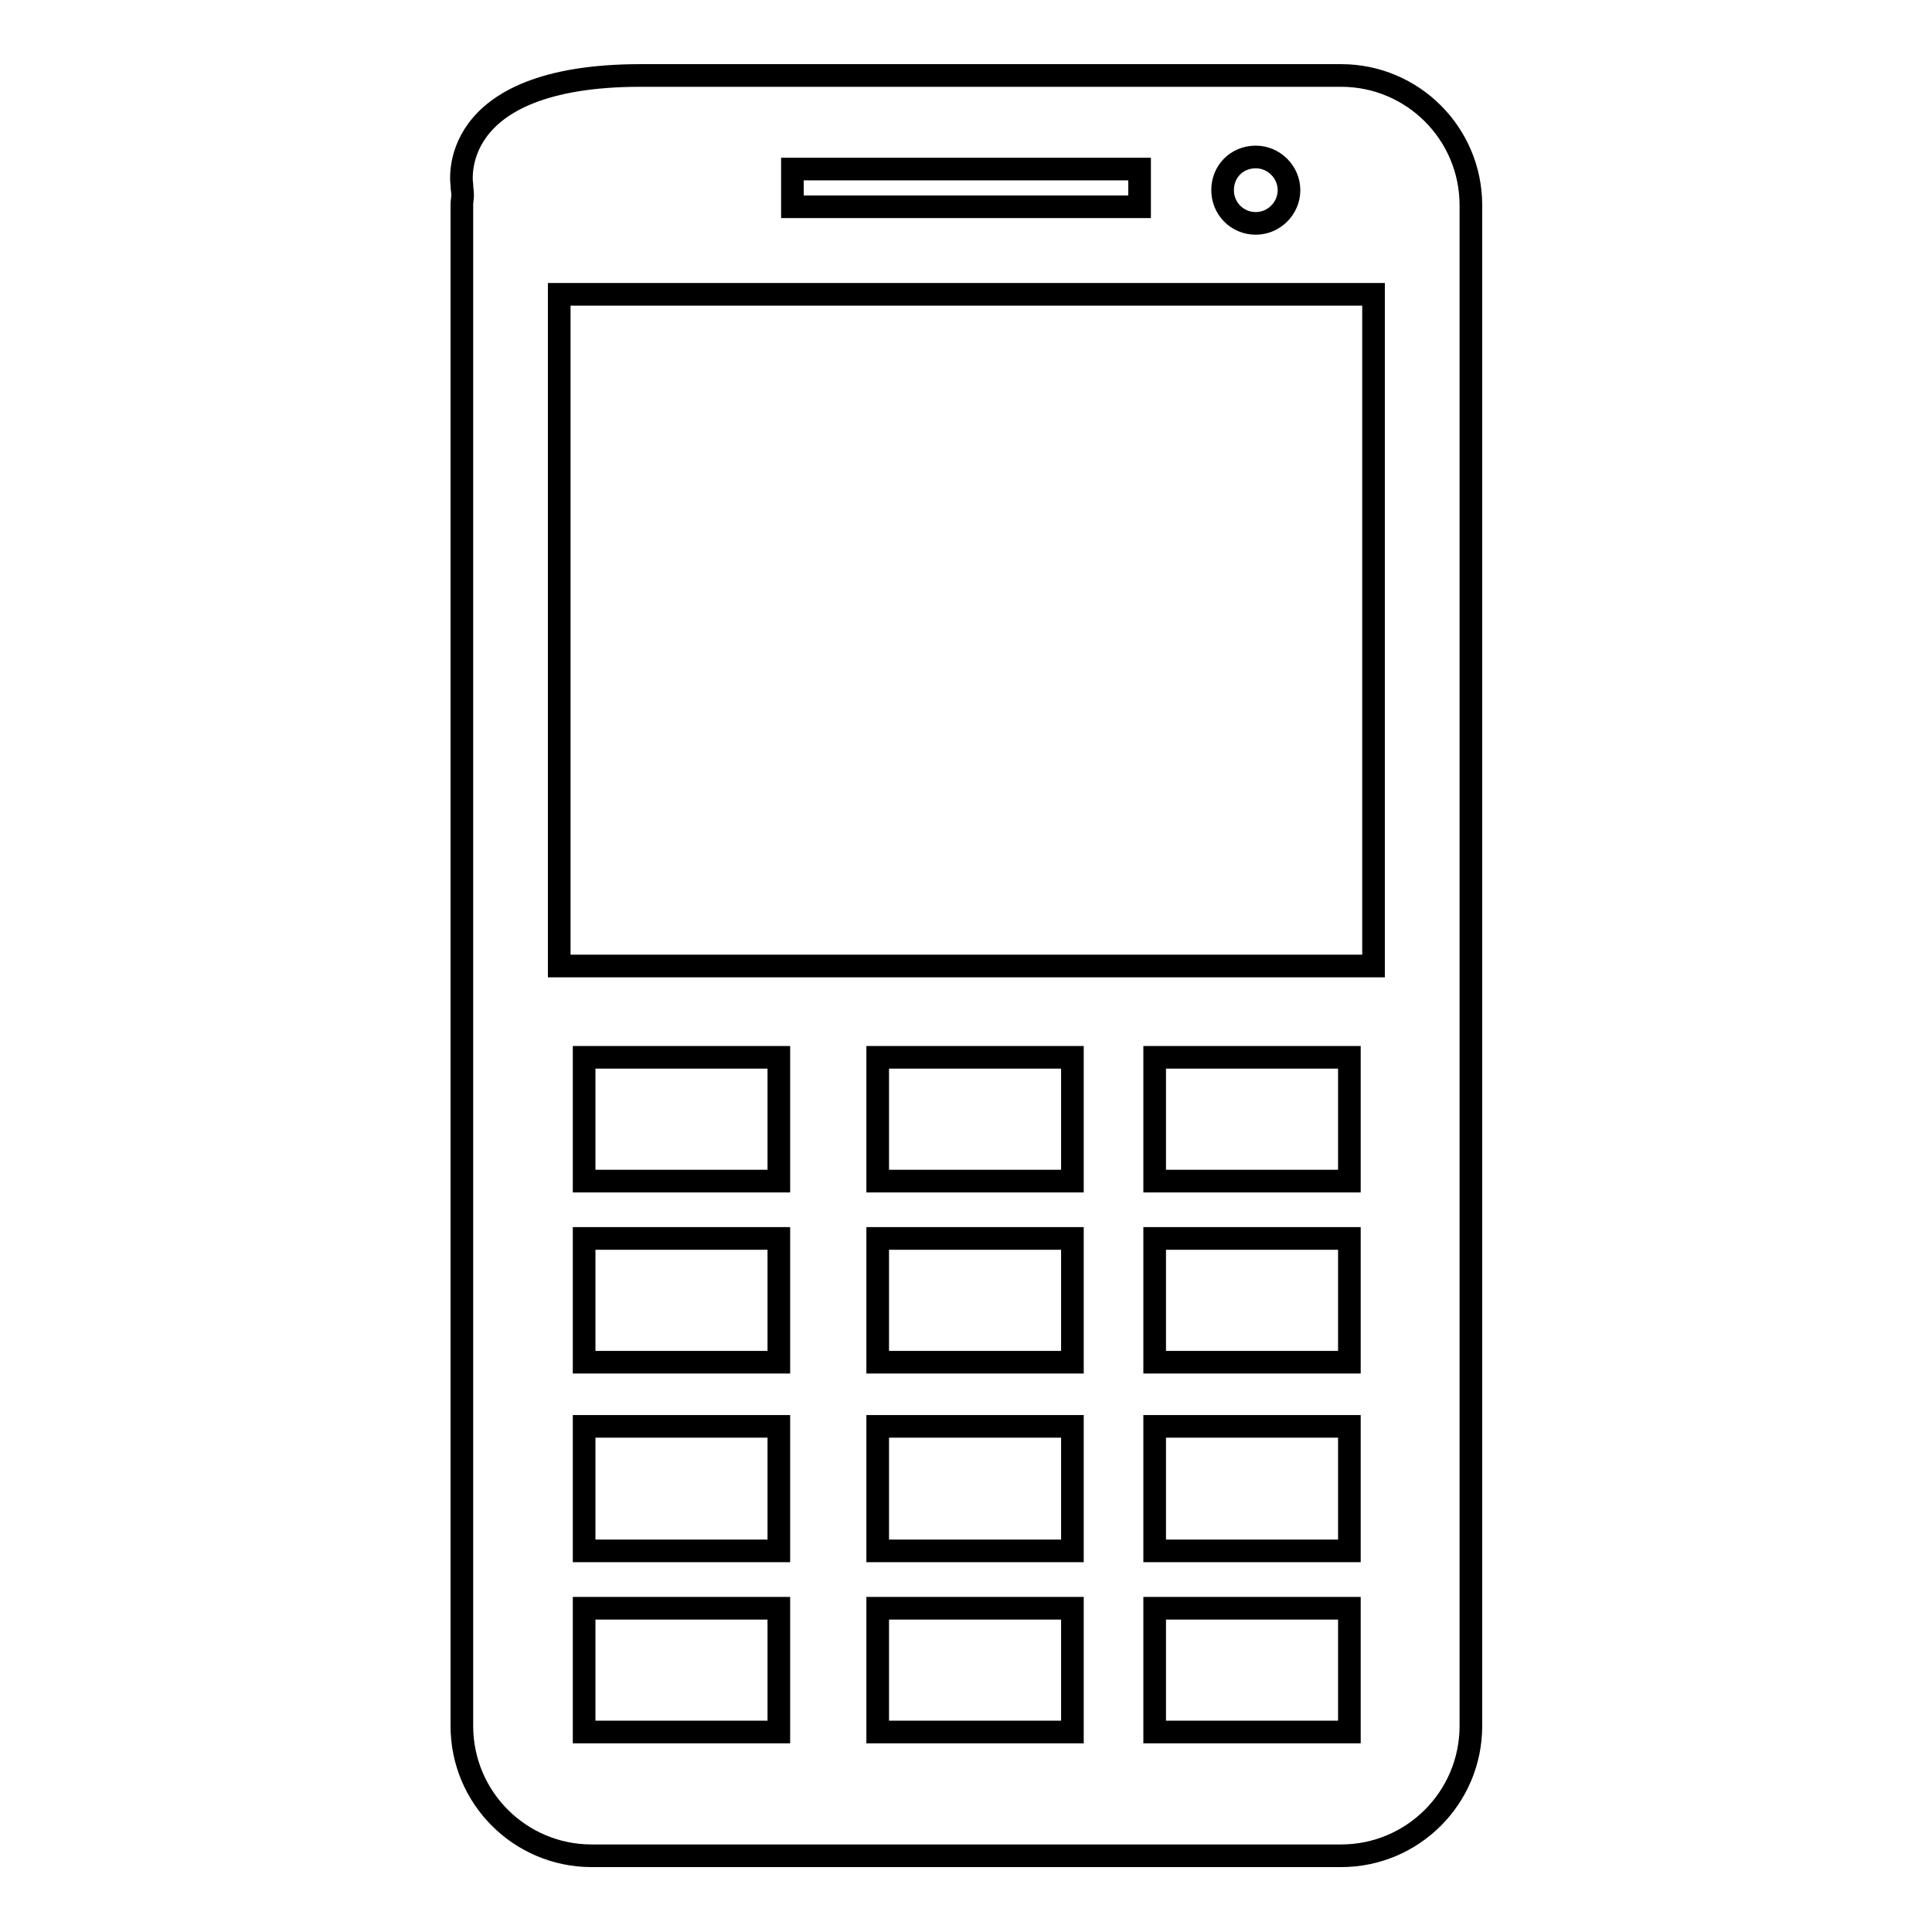 <?xml version="1.0" encoding="utf-8"?>
<!-- Svg Vector Icons : http://www.onlinewebfonts.com/icon -->
<!DOCTYPE svg PUBLIC "-//W3C//DTD SVG 1.1//EN" "http://www.w3.org/Graphics/SVG/1.1/DTD/svg11.dtd">
<svg version="1.1" xmlns="http://www.w3.org/2000/svg" xmlns:xlink="http://www.w3.org/1999/xlink" x="0px" y="0px" viewBox="0 0 256 256" enable-background="new 0 0 256 256" xml:space="preserve">
<g><g><g><path stroke-width="3" fill-opacity="0" stroke="#000000"  d="M177.7,10c0,0-66.7,0-92.8,0S61.2,24.5,61.2,24.5c0,0.5,0.1,0.9,0.1,1.3c0,0.5-0.1,0.9-0.1,1.3v201.6c0,9.5,7.7,17.2,17.2,17.2h99.3c9.5,0,17.2-7.7,17.2-17.2V27.2C194.9,17.7,187.2,10,177.7,10z M166.4,20.8c2.4,0,4.4,2,4.4,4.4c0,2.4-2,4.4-4.4,4.4c-2.5,0-4.4-2-4.4-4.4C162,22.7,163.9,20.8,166.4,20.8z M105,22.4h46v5h-46V22.4z M103.1,229.5H77.4v-16.4h25.8V229.5L103.1,229.5z M103.1,205.5H77.4V189h25.8V205.5L103.1,205.5z M103.1,180.5H77.4v-16.4h25.8V180.5L103.1,180.5z M103.1,156.5H77.4v-16.4h25.8V156.5L103.1,156.5z M142.1,229.5h-25.8v-16.4h25.8V229.5z M142.1,205.5h-25.8V189h25.8V205.5z M142.1,180.5h-25.8v-16.4h25.8V180.5z M142.1,156.5h-25.8v-16.4h25.8V156.5z M178.8,229.5H153v-16.4h25.8V229.5z M178.8,205.5H153V189h25.8V205.5z M178.8,180.5H153v-16.4h25.8V180.5z M178.8,156.5H153v-16.4h25.8V156.5z M182,128H74.1V39H182V128z"/></g><g></g><g></g><g></g><g></g><g></g><g></g><g></g><g></g><g></g><g></g><g></g><g></g><g></g><g></g><g></g></g></g>
</svg>